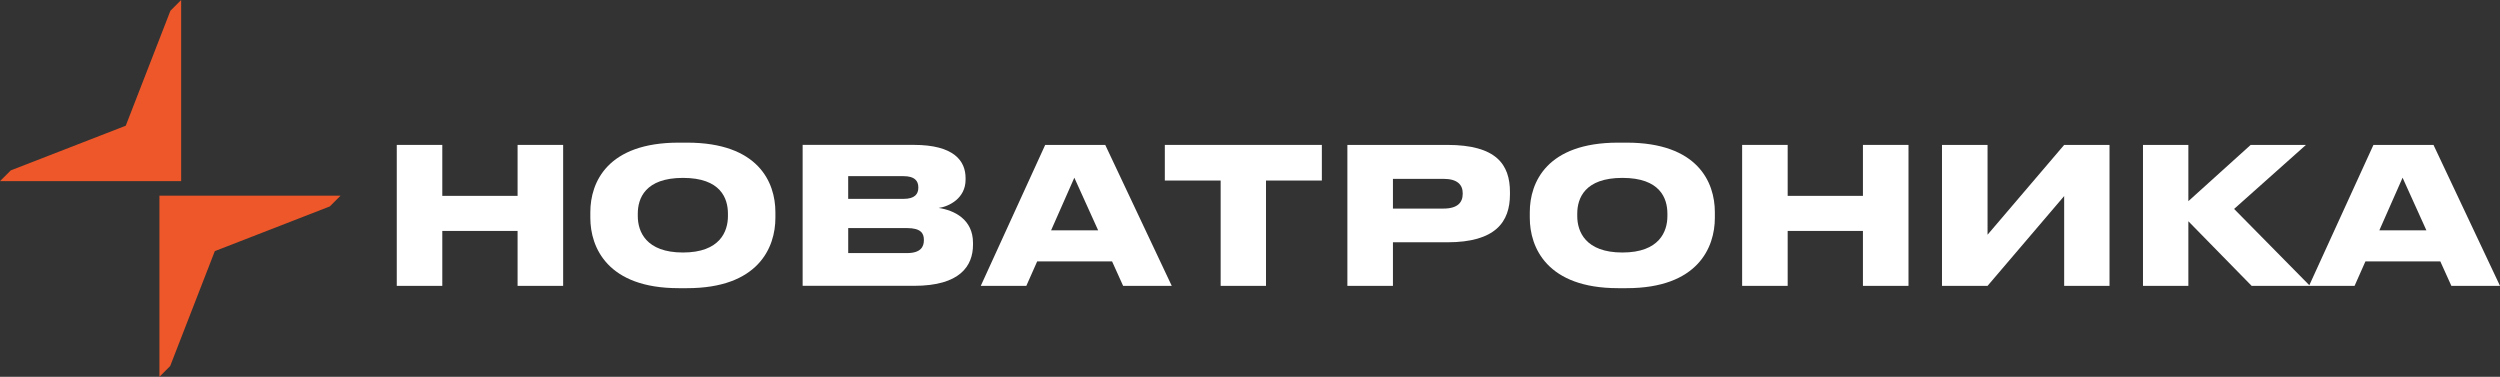 <?xml version="1.0" encoding="UTF-8"?> <svg xmlns="http://www.w3.org/2000/svg" width="345" height="52" viewBox="0 0 345 52" fill="none"><rect x="0" y="0" width="345" height="52" fill="#333333" stroke="none"/><path d="M338.289 39.449L336.764 36.074H326.428L324.931 39.449H318.645L327.535 19.997H335.821L345 39.449H338.292H338.289ZM328.348 31.79H334.844L331.556 24.523L328.348 31.79Z" fill="white"></path><path d="M310.726 39.449L301.994 30.533V39.449H295.732V19.997H301.994V27.76L310.593 19.997H318.221L308.306 28.833L318.775 39.449H310.726Z" fill="white"></path><path d="M284.855 39.449V27.055L274.282 39.449H267.995V19.997H274.282V32.391L284.855 19.997H291.113V39.449H284.855Z" fill="white"></path><path d="M257.085 39.449V31.868H246.698V39.449H240.415V19.997H246.698V27.029H257.085V19.997H263.372V39.449H257.085Z" fill="white"></path><path d="M223.289 19.685H224.472C234.283 19.685 236.65 25.147 236.65 29.28V30.064C236.65 34.144 234.309 39.767 224.472 39.767H223.289C213.478 39.767 211.111 34.144 211.111 30.064V29.28C211.111 25.15 213.478 19.685 223.289 19.685ZM230.101 29.488C230.101 27.369 229.101 24.549 223.893 24.549C218.686 24.549 217.661 27.373 217.661 29.488V29.828C217.661 31.922 218.765 34.846 223.893 34.846C229.022 34.846 230.101 31.915 230.101 29.828V29.488Z" fill="white"></path><path d="M199.721 33.436H192.226V39.449H185.939V19.997H199.721C206.482 19.997 208.374 22.688 208.374 26.507V26.822C208.374 30.612 206.403 33.436 199.721 33.436ZM192.226 24.678V28.783H199.196C201.145 28.783 201.854 27.946 201.854 26.746V26.667C201.854 25.518 201.145 24.681 199.196 24.681H192.226V24.678Z" fill="white"></path><path d="M160.746 24.914V19.997H182.415V24.914H174.708V39.449H168.45V24.914H160.746Z" fill="white"></path><path d="M154.991 39.449L153.466 36.074H143.13L141.633 39.449H135.347L144.237 19.997H152.523L161.702 39.449H154.994H154.991ZM145.05 31.79H151.546L148.258 24.523L145.05 31.79Z" fill="white"></path><path d="M110.764 39.446V19.993H126.096C131.696 19.993 133.249 22.241 133.249 24.568V24.801C133.249 27.338 131.016 28.487 129.541 28.698C131.674 29.013 134.274 30.269 134.274 33.508V33.77C134.274 36.701 132.487 39.443 126.15 39.443H110.764V39.446ZM124.678 24.309H117.05V27.445H124.678C126.257 27.445 126.729 26.765 126.729 25.902V25.852C126.729 24.964 126.229 24.309 124.678 24.309ZM125.178 31.475H117.053V34.925H125.178C127.07 34.925 127.494 34.037 127.494 33.172V33.068C127.494 32.205 127.073 31.475 125.178 31.475Z" fill="white"></path><path d="M93.644 19.685H94.827C104.638 19.685 107.005 25.147 107.005 29.28V30.064C107.005 34.144 104.663 39.767 94.827 39.767H93.644C83.832 39.767 81.466 34.144 81.466 30.064V29.28C81.466 25.15 83.832 19.685 93.644 19.685ZM100.455 29.488C100.455 27.369 99.456 24.549 94.248 24.549C89.04 24.549 88.015 27.373 88.015 29.488V29.828C88.015 31.922 89.119 34.846 94.248 34.846C99.376 34.846 100.455 31.915 100.455 29.828V29.488Z" fill="white"></path><path d="M71.427 39.449V31.868H61.037V39.449H54.754V19.997H61.037V27.029H71.427V19.997H77.714V39.449H71.427Z" fill="white"></path><path d="M29.646 34.652L23.484 50.514L22 52V27H47L45.514 28.486L29.649 34.652H29.646Z" fill="#ED5729"></path><path d="M17.353 17.348L23.516 1.486L25 0V25H0L1.484 23.514L17.353 17.348Z" fill="#ED5729"></path></svg> 